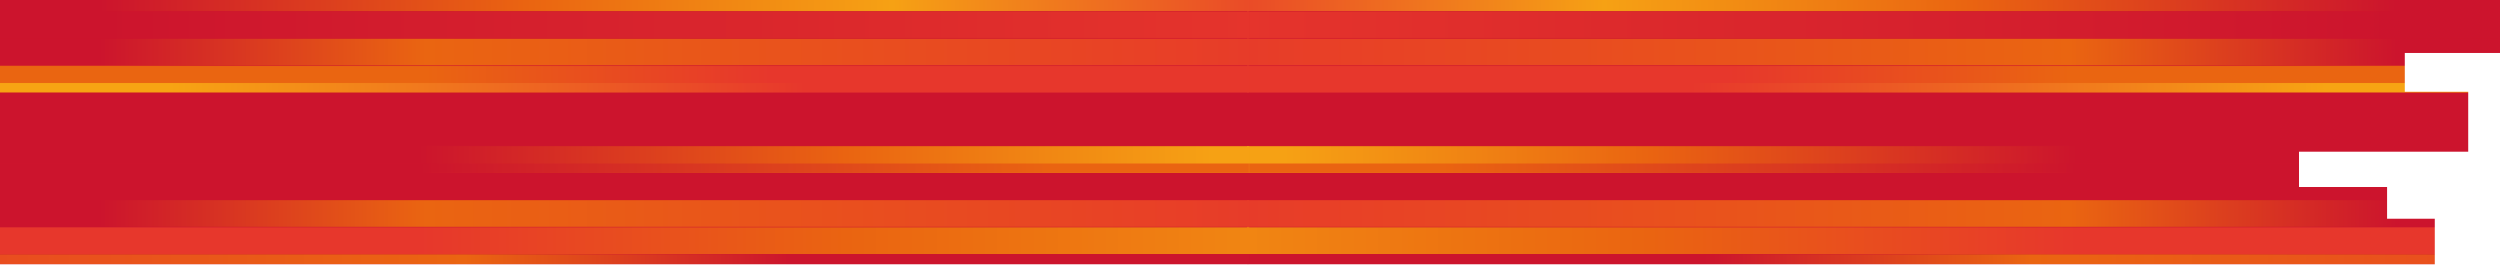<?xml version="1.0" encoding="UTF-8"?> <svg xmlns="http://www.w3.org/2000/svg" width="2835" height="300" viewBox="0 0 2835 300" fill="none"><mask id="mask0_1393_13072" style="mask-type:alpha" maskUnits="userSpaceOnUse" x="0" y="0" width="2835" height="300"><path d="M2835 0H0V300H2761V248H2707V212H2607V172H2799V104H2727V60H2835V0Z" fill="#D9D9D9"></path></mask><g mask="url(#mask0_1393_13072)"><rect x="-173" y="-11" width="3180" height="323" fill="#CC142D"></rect><path d="M2865.71 105.025H1414V165.484H2865.71V105.025Z" fill="#CC142D"></path><path d="M2865.71 288.219H1414V316H2865.71V288.219Z" fill="#CC142D"></path><mask id="mask1_1393_13072" style="mask-type:luminance" maskUnits="userSpaceOnUse" x="1414" y="257" width="1452" height="32"><path d="M2865.71 257.513H1414V288.189H2865.71V257.513Z" fill="white"></path></mask><g mask="url(#mask1_1393_13072)"><path d="M2865.71 257.513H1414V288.189H2865.71V257.513Z" fill="url(#paint0_linear_1393_13072)"></path></g><mask id="mask2_1393_13072" style="mask-type:luminance" maskUnits="userSpaceOnUse" x="1414" y="0" width="1452" height="13"><path d="M2865.71 0H1414V12.966H2865.71V0Z" fill="white"></path></mask><g mask="url(#mask2_1393_13072)"><path d="M2865.71 0H1414V12.966H2865.71V0Z" fill="url(#paint1_linear_1393_13072)"></path></g><mask id="mask3_1393_13072" style="mask-type:luminance" maskUnits="userSpaceOnUse" x="1414" y="12" width="1452" height="32"><path d="M2865.71 12.966H1414V43.642H2865.71V12.966Z" fill="white"></path></mask><g mask="url(#mask3_1393_13072)"><path d="M2865.71 12.966H1414V43.642H2865.71V12.966Z" fill="url(#paint2_linear_1393_13072)"></path></g><mask id="mask4_1393_13072" style="mask-type:luminance" maskUnits="userSpaceOnUse" x="1414" y="43" width="1452" height="32"><path d="M2865.71 43.643H1414V74.319H2865.71V43.643Z" fill="white"></path></mask><g mask="url(#mask4_1393_13072)"><path d="M2865.71 43.643H1414V74.319H2865.71V43.643Z" fill="url(#paint3_linear_1393_13072)"></path></g><mask id="mask5_1393_13072" style="mask-type:luminance" maskUnits="userSpaceOnUse" x="1414" y="226" width="1452" height="32"><path d="M2865.71 226.836H1414V257.512H2865.71V226.836Z" fill="white"></path></mask><g mask="url(#mask5_1393_13072)"><path d="M2865.71 226.836H1414V257.512H2865.71V226.836Z" fill="url(#paint4_linear_1393_13072)"></path></g><mask id="mask6_1393_13072" style="mask-type:luminance" maskUnits="userSpaceOnUse" x="1414" y="288" width="1452" height="28"><path d="M2865.71 288.219H1414V316H2865.71V288.219Z" fill="white"></path></mask><g mask="url(#mask6_1393_13072)"><path d="M2865.71 288.219H1414V316H2865.71V288.219Z" fill="url(#paint5_linear_1393_13072)"></path></g><mask id="mask7_1393_13072" style="mask-type:luminance" maskUnits="userSpaceOnUse" x="1414" y="74" width="1452" height="31"><path d="M2865.71 74.318H1414V104.994H2865.71V74.318Z" fill="white"></path></mask><g mask="url(#mask7_1393_13072)"><path d="M2865.71 74.318H1414V104.994H2865.71V74.318Z" fill="url(#paint6_linear_1393_13072)"></path></g><mask id="mask8_1393_13072" style="mask-type:luminance" maskUnits="userSpaceOnUse" x="1414" y="165" width="1452" height="32"><path d="M2865.71 165.484H1414V196.16H2865.71V165.484Z" fill="white"></path></mask><g mask="url(#mask8_1393_13072)"><path d="M2865.71 165.484H1414V196.16H2865.71V165.484Z" fill="url(#paint7_linear_1393_13072)"></path></g><path d="M2865.71 196.16H1414V226.836H2865.71V196.16Z" fill="#CC142D"></path><mask id="mask9_1393_13072" style="mask-type:luminance" maskUnits="userSpaceOnUse" x="1414" y="185" width="1452" height="12"><path d="M2865.71 185.195H1414V196.16H2865.71V185.195Z" fill="white"></path></mask><g mask="url(#mask9_1393_13072)"><path d="M2865.71 185.195H1414V196.16H2865.71V185.195Z" fill="url(#paint8_linear_1393_13072)"></path></g><mask id="mask10_1393_13072" style="mask-type:luminance" maskUnits="userSpaceOnUse" x="1414" y="94" width="1452" height="11"><path d="M2865.71 94.03H1414V104.994H2865.71V94.03Z" fill="white"></path></mask><g mask="url(#mask10_1393_13072)"><path d="M2865.71 94.03H1414V104.994H2865.71V94.03Z" fill="url(#paint9_linear_1393_13072)"></path></g><path d="M-35 105.025H1416.71V165.484H-35V105.025Z" fill="#CC142D"></path><path d="M-35 288.219H1416.71V316H-35V288.219Z" fill="#CC142D"></path><mask id="mask11_1393_13072" style="mask-type:luminance" maskUnits="userSpaceOnUse" x="-35" y="257" width="1452" height="32"><path d="M-35 257.513H1416.71V288.189H-35V257.513Z" fill="white"></path></mask><g mask="url(#mask11_1393_13072)"><path d="M-35 257.513H1416.71V288.189H-35V257.513Z" fill="url(#paint10_linear_1393_13072)"></path></g><mask id="mask12_1393_13072" style="mask-type:luminance" maskUnits="userSpaceOnUse" x="-35" y="0" width="1452" height="13"><path d="M-35 0H1416.71V12.966H-35V0Z" fill="white"></path></mask><g mask="url(#mask12_1393_13072)"><path d="M-35 0H1416.71V12.966H-35V0Z" fill="url(#paint11_linear_1393_13072)"></path></g><mask id="mask13_1393_13072" style="mask-type:luminance" maskUnits="userSpaceOnUse" x="-35" y="12" width="1452" height="32"><path d="M-35 12.966H1416.71V43.642H-35V12.966Z" fill="white"></path></mask><g mask="url(#mask13_1393_13072)"><path d="M-35 12.966H1416.71V43.642H-35V12.966Z" fill="url(#paint12_linear_1393_13072)"></path></g><mask id="mask14_1393_13072" style="mask-type:luminance" maskUnits="userSpaceOnUse" x="-35" y="43" width="1452" height="32"><path d="M-35 43.643H1416.71V74.319H-35V43.643Z" fill="white"></path></mask><g mask="url(#mask14_1393_13072)"><path d="M-35 43.643H1416.71V74.319H-35V43.643Z" fill="url(#paint13_linear_1393_13072)"></path></g><mask id="mask15_1393_13072" style="mask-type:luminance" maskUnits="userSpaceOnUse" x="-35" y="226" width="1452" height="32"><path d="M-35 226.836H1416.71V257.512H-35V226.836Z" fill="white"></path></mask><g mask="url(#mask15_1393_13072)"><path d="M-35 226.836H1416.71V257.512H-35V226.836Z" fill="url(#paint14_linear_1393_13072)"></path></g><mask id="mask16_1393_13072" style="mask-type:luminance" maskUnits="userSpaceOnUse" x="-35" y="288" width="1452" height="28"><path d="M-35 288.219H1416.71V316H-35V288.219Z" fill="white"></path></mask><g mask="url(#mask16_1393_13072)"><path d="M-35 288.219H1416.71V316H-35V288.219Z" fill="url(#paint15_linear_1393_13072)"></path></g><mask id="mask17_1393_13072" style="mask-type:luminance" maskUnits="userSpaceOnUse" x="-35" y="74" width="1452" height="31"><path d="M-35 74.318H1416.71V104.994H-35V74.318Z" fill="white"></path></mask><g mask="url(#mask17_1393_13072)"><path d="M-35 74.318H1416.71V104.994H-35V74.318Z" fill="url(#paint16_linear_1393_13072)"></path></g><mask id="mask18_1393_13072" style="mask-type:luminance" maskUnits="userSpaceOnUse" x="-35" y="165" width="1452" height="32"><path d="M-35 165.484H1416.71V196.16H-35V165.484Z" fill="white"></path></mask><g mask="url(#mask18_1393_13072)"><path d="M-35 165.484H1416.71V196.16H-35V165.484Z" fill="url(#paint17_linear_1393_13072)"></path></g><path d="M-35 196.16H1416.71V226.836H-35V196.16Z" fill="#CC142D"></path><mask id="mask19_1393_13072" style="mask-type:luminance" maskUnits="userSpaceOnUse" x="-35" y="185" width="1452" height="12"><path d="M-35 185.195H1416.71V196.16H-35V185.195Z" fill="white"></path></mask><g mask="url(#mask19_1393_13072)"><path d="M-35 185.195H1416.71V196.16H-35V185.195Z" fill="url(#paint18_linear_1393_13072)"></path></g><mask id="mask20_1393_13072" style="mask-type:luminance" maskUnits="userSpaceOnUse" x="-35" y="94" width="1452" height="11"><path d="M-35 94.03H1416.71V104.994H-35V94.03Z" fill="white"></path></mask><g mask="url(#mask20_1393_13072)"><path d="M-35 94.03H1416.71V104.994H-35V94.03Z" fill="url(#paint19_linear_1393_13072)"></path></g></g><defs><linearGradient id="paint0_linear_1393_13072" x1="2355.81" y1="272.863" x2="897.606" y2="272.863" gradientUnits="userSpaceOnUse"><stop stop-color="#E7372C"></stop><stop offset="0.332" stop-color="#EA6411"></stop><stop offset="0.709" stop-color="#F28C12"></stop><stop offset="0.975" stop-color="#F7A413"></stop><stop offset="1" stop-color="#F7A413"></stop></linearGradient><linearGradient id="paint1_linear_1393_13072" x1="2718.19" y1="6.505" x2="1259.99" y2="6.505" gradientUnits="userSpaceOnUse"><stop stop-color="#CC142D"></stop><stop offset="0.332" stop-color="#EA6411"></stop><stop offset="0.47" stop-color="#F08313"></stop><stop offset="0.617" stop-color="#F6A114"></stop><stop offset="0.695" stop-color="#F2881A"></stop><stop offset="0.884" stop-color="#EA4E27"></stop><stop offset="0.975" stop-color="#E7372C"></stop><stop offset="1" stop-color="#E7372C"></stop></linearGradient><linearGradient id="paint2_linear_1393_13072" x1="2718.19" y1="28.285" x2="1259.99" y2="28.285" gradientUnits="userSpaceOnUse"><stop stop-color="#CC142D"></stop><stop offset="0.975" stop-color="#E7372C"></stop><stop offset="1" stop-color="#E7372C"></stop></linearGradient><linearGradient id="paint3_linear_1393_13072" x1="2718.19" y1="58.965" x2="1259.99" y2="58.965" gradientUnits="userSpaceOnUse"><stop stop-color="#CC142D"></stop><stop offset="0.254" stop-color="#EA6511"></stop><stop offset="0.505" stop-color="#E9541B"></stop><stop offset="0.975" stop-color="#E7372C"></stop><stop offset="1" stop-color="#E7372C"></stop></linearGradient><linearGradient id="paint4_linear_1393_13072" x1="2718.19" y1="242.171" x2="1259.99" y2="242.171" gradientUnits="userSpaceOnUse"><stop stop-color="#CC142D"></stop><stop offset="0.254" stop-color="#EA6511"></stop><stop offset="0.505" stop-color="#E9541B"></stop><stop offset="0.975" stop-color="#E7372C"></stop><stop offset="1" stop-color="#E7372C"></stop></linearGradient><linearGradient id="paint5_linear_1393_13072" x1="1932.83" y1="302.105" x2="3391.03" y2="302.105" gradientUnits="userSpaceOnUse"><stop stop-color="#CC142D"></stop><stop offset="0.254" stop-color="#EA6511"></stop><stop offset="0.505" stop-color="#E9541B"></stop><stop offset="0.975" stop-color="#E7372C"></stop><stop offset="1" stop-color="#E7372C"></stop></linearGradient><linearGradient id="paint6_linear_1393_13072" x1="2718.19" y1="89.655" x2="1259.99" y2="89.655" gradientUnits="userSpaceOnUse"><stop stop-color="#EA6511"></stop><stop offset="0.254" stop-color="#EA6511"></stop><stop offset="0.348" stop-color="#E9541B"></stop><stop offset="0.522" stop-color="#E7372C"></stop><stop offset="1" stop-color="#E7372C"></stop></linearGradient><linearGradient id="paint7_linear_1393_13072" x1="2355.81" y1="180.802" x2="897.606" y2="180.802" gradientUnits="userSpaceOnUse"><stop stop-color="#CC142D"></stop><stop offset="0.332" stop-color="#EA6411"></stop><stop offset="0.47" stop-color="#F08313"></stop><stop offset="0.617" stop-color="#F6A114"></stop><stop offset="0.975" stop-color="#F7A413"></stop><stop offset="1" stop-color="#F7A413"></stop></linearGradient><linearGradient id="paint8_linear_1393_13072" x1="2355.81" y1="190.655" x2="897.606" y2="190.655" gradientUnits="userSpaceOnUse"><stop stop-color="#CC142D"></stop><stop offset="0.494" stop-color="#EA6411"></stop><stop offset="1" stop-color="#EA6411"></stop></linearGradient><linearGradient id="paint9_linear_1393_13072" x1="1917.41" y1="99.531" x2="3375.61" y2="99.531" gradientUnits="userSpaceOnUse"><stop stop-color="#E7372C"></stop><stop offset="0.494" stop-color="#F7A413"></stop><stop offset="1" stop-color="#F7A413"></stop></linearGradient><linearGradient id="paint10_linear_1393_13072" x1="474.899" y1="272.863" x2="1933.1" y2="272.863" gradientUnits="userSpaceOnUse"><stop stop-color="#E7372C"></stop><stop offset="0.332" stop-color="#EA6411"></stop><stop offset="0.709" stop-color="#F28C12"></stop><stop offset="0.975" stop-color="#F7A413"></stop><stop offset="1" stop-color="#F7A413"></stop></linearGradient><linearGradient id="paint11_linear_1393_13072" x1="112.516" y1="6.505" x2="1570.72" y2="6.505" gradientUnits="userSpaceOnUse"><stop stop-color="#CC142D"></stop><stop offset="0.332" stop-color="#EA6411"></stop><stop offset="0.47" stop-color="#F08313"></stop><stop offset="0.617" stop-color="#F6A114"></stop><stop offset="0.695" stop-color="#F2881A"></stop><stop offset="0.884" stop-color="#EA4E27"></stop><stop offset="0.975" stop-color="#E7372C"></stop><stop offset="1" stop-color="#E7372C"></stop></linearGradient><linearGradient id="paint12_linear_1393_13072" x1="112.516" y1="28.285" x2="1570.72" y2="28.285" gradientUnits="userSpaceOnUse"><stop stop-color="#CC142D"></stop><stop offset="0.975" stop-color="#E7372C"></stop><stop offset="1" stop-color="#E7372C"></stop></linearGradient><linearGradient id="paint13_linear_1393_13072" x1="112.516" y1="58.965" x2="1570.72" y2="58.965" gradientUnits="userSpaceOnUse"><stop stop-color="#CC142D"></stop><stop offset="0.254" stop-color="#EA6511"></stop><stop offset="0.505" stop-color="#E9541B"></stop><stop offset="0.975" stop-color="#E7372C"></stop><stop offset="1" stop-color="#E7372C"></stop></linearGradient><linearGradient id="paint14_linear_1393_13072" x1="112.516" y1="242.171" x2="1570.72" y2="242.171" gradientUnits="userSpaceOnUse"><stop stop-color="#CC142D"></stop><stop offset="0.254" stop-color="#EA6511"></stop><stop offset="0.505" stop-color="#E9541B"></stop><stop offset="0.975" stop-color="#E7372C"></stop><stop offset="1" stop-color="#E7372C"></stop></linearGradient><linearGradient id="paint15_linear_1393_13072" x1="897.879" y1="302.105" x2="-560.325" y2="302.105" gradientUnits="userSpaceOnUse"><stop stop-color="#CC142D"></stop><stop offset="0.254" stop-color="#EA6511"></stop><stop offset="0.505" stop-color="#E9541B"></stop><stop offset="0.975" stop-color="#E7372C"></stop><stop offset="1" stop-color="#E7372C"></stop></linearGradient><linearGradient id="paint16_linear_1393_13072" x1="112.516" y1="89.655" x2="1570.72" y2="89.655" gradientUnits="userSpaceOnUse"><stop stop-color="#EA6511"></stop><stop offset="0.254" stop-color="#EA6511"></stop><stop offset="0.348" stop-color="#E9541B"></stop><stop offset="0.522" stop-color="#E7372C"></stop><stop offset="1" stop-color="#E7372C"></stop></linearGradient><linearGradient id="paint17_linear_1393_13072" x1="474.899" y1="180.802" x2="1933.1" y2="180.802" gradientUnits="userSpaceOnUse"><stop stop-color="#CC142D"></stop><stop offset="0.332" stop-color="#EA6411"></stop><stop offset="0.47" stop-color="#F08313"></stop><stop offset="0.617" stop-color="#F6A114"></stop><stop offset="0.975" stop-color="#F7A413"></stop><stop offset="1" stop-color="#F7A413"></stop></linearGradient><linearGradient id="paint18_linear_1393_13072" x1="474.899" y1="190.655" x2="1933.1" y2="190.655" gradientUnits="userSpaceOnUse"><stop stop-color="#CC142D"></stop><stop offset="0.494" stop-color="#EA6411"></stop><stop offset="1" stop-color="#EA6411"></stop></linearGradient><linearGradient id="paint19_linear_1393_13072" x1="913.3" y1="99.531" x2="-544.905" y2="99.531" gradientUnits="userSpaceOnUse"><stop stop-color="#E7372C"></stop><stop offset="0.494" stop-color="#F7A413"></stop><stop offset="1" stop-color="#F7A413"></stop></linearGradient></defs></svg> 